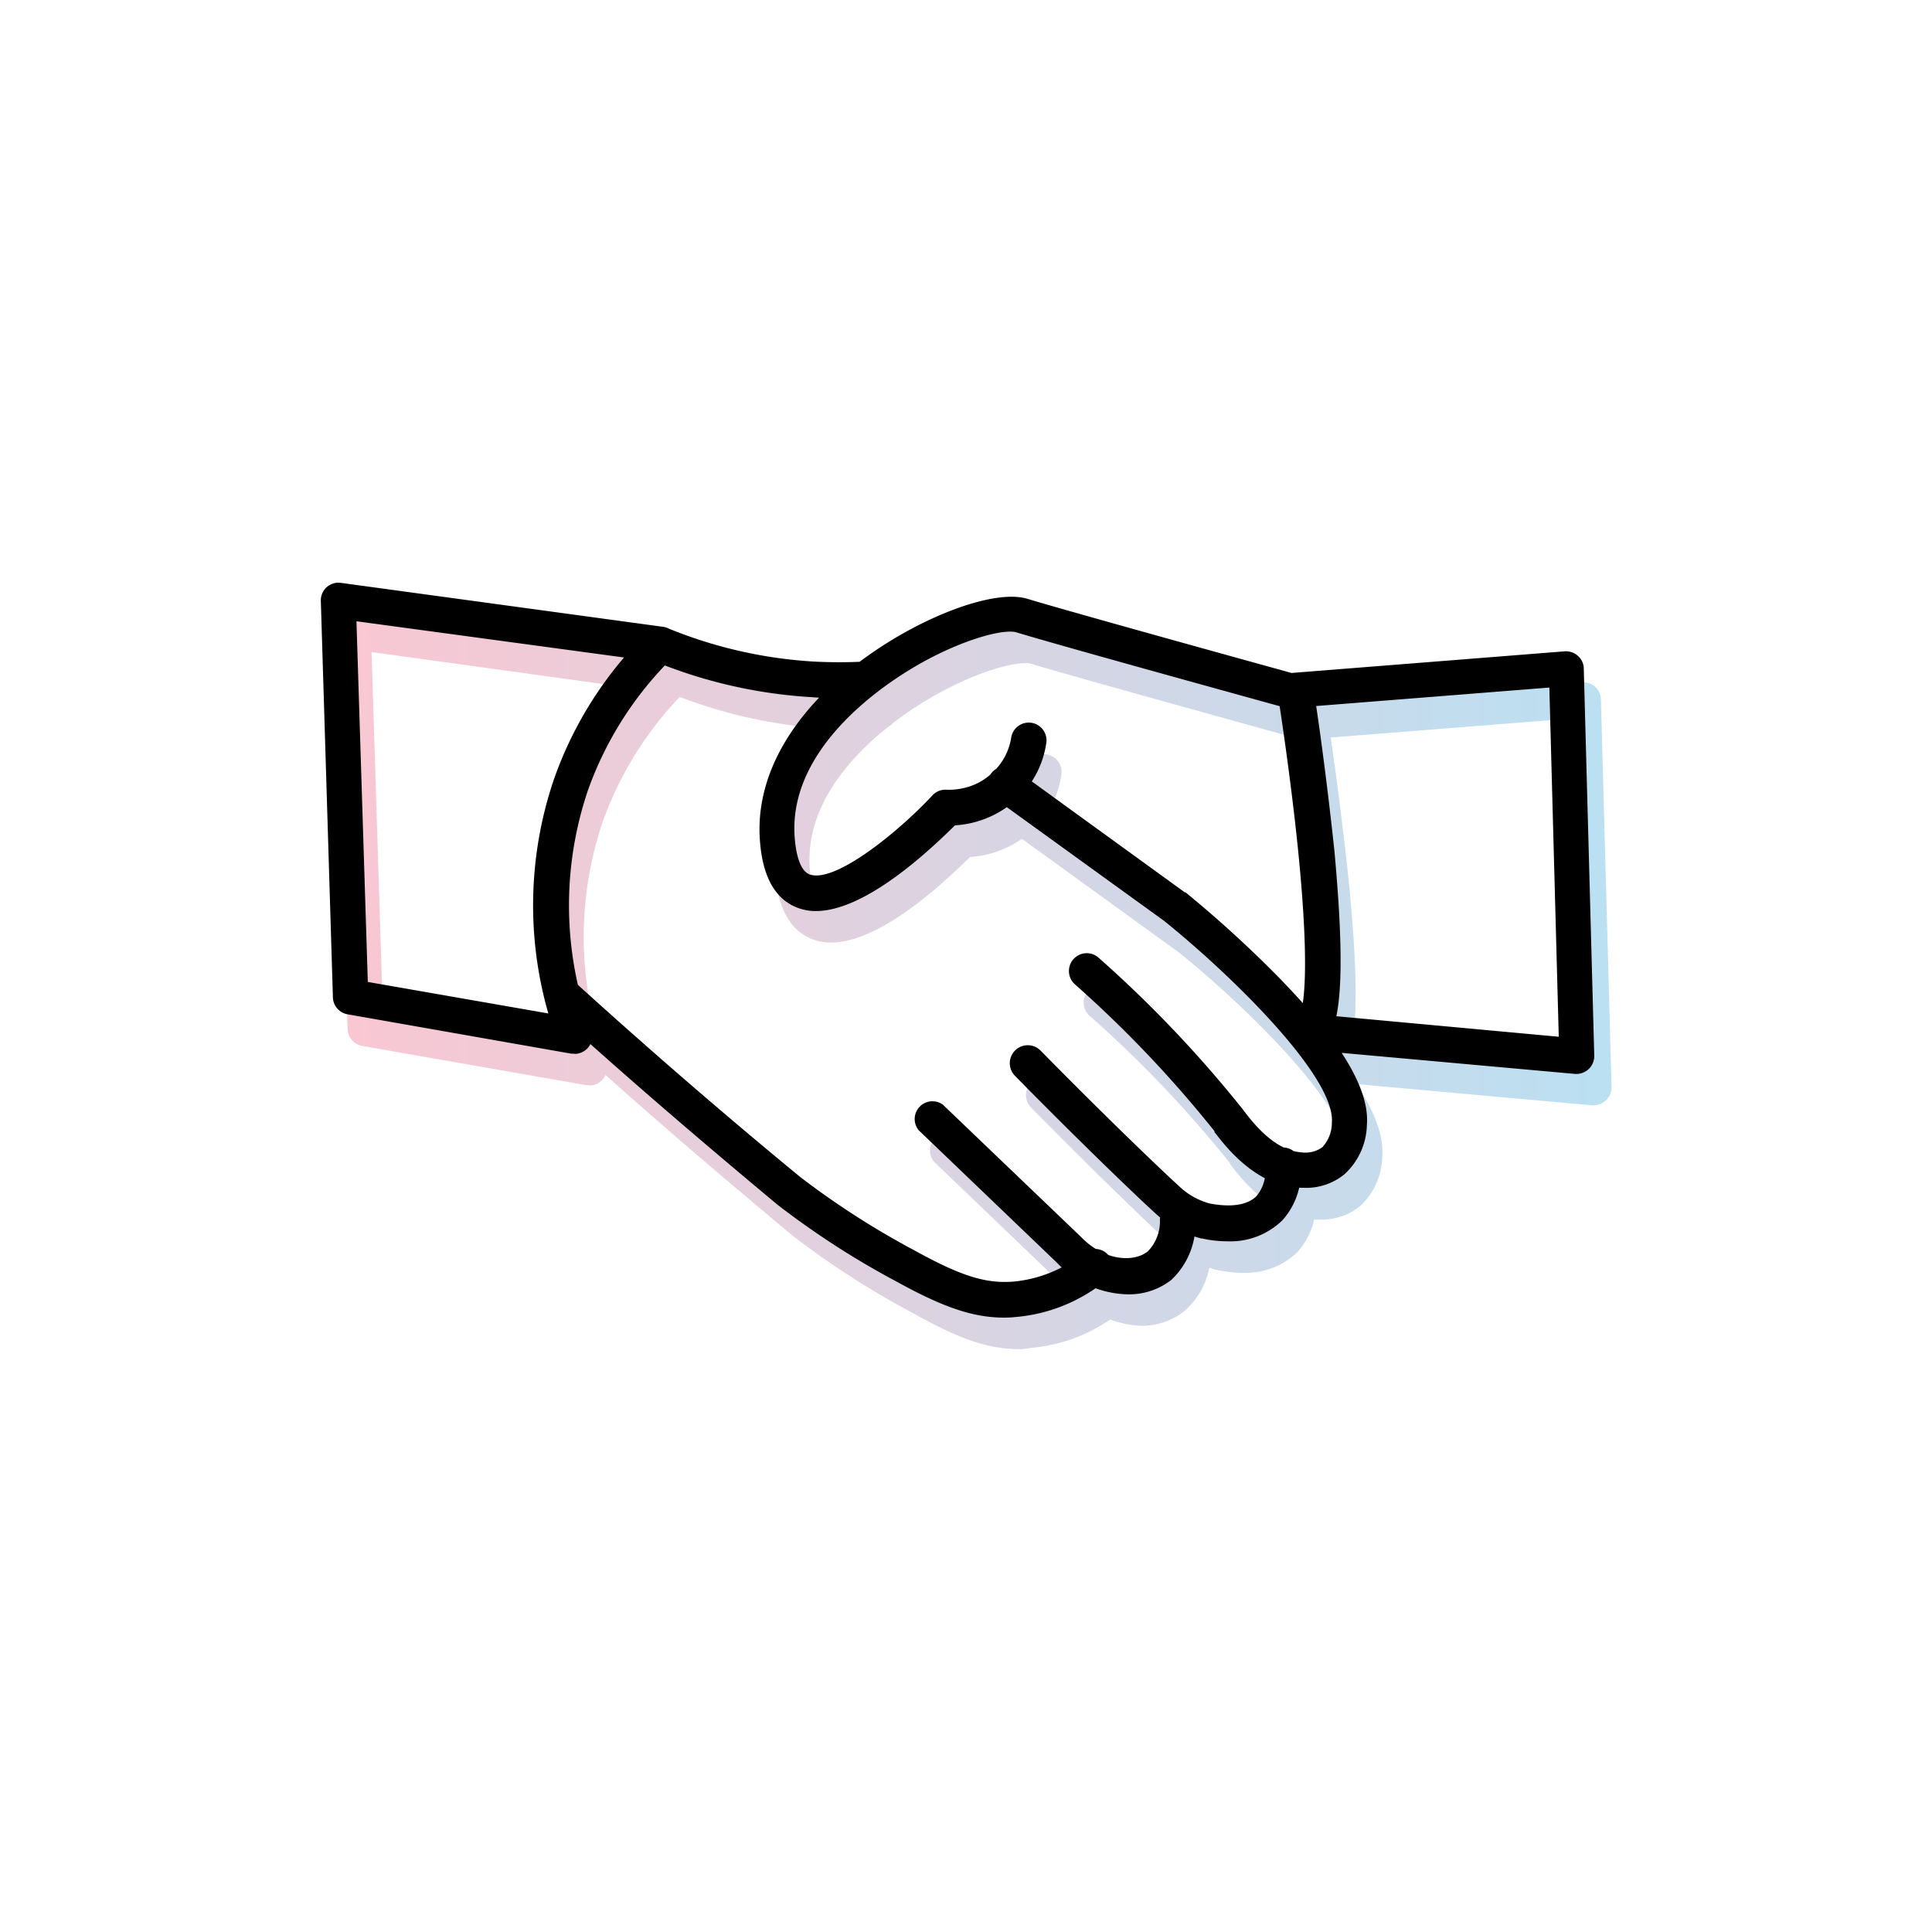 <svg xmlns="http://www.w3.org/2000/svg" xmlns:xlink="http://www.w3.org/1999/xlink" viewBox="0 0 160 160"><defs><style>.aad23cf3-5a51-45ce-b78a-2a0166905f2f{fill:#fff;}.feba42d0-04da-43f0-85ee-0cc5d4f8dd79{fill:url(#a698ef38-8880-4315-ad79-494956308ae6);}</style><linearGradient id="a698ef38-8880-4315-ad79-494956308ae6" x1="27.79" y1="81.3" x2="133.46" y2="81.3" gradientUnits="userSpaceOnUse"><stop offset="0" stop-color="#f9c7d2"/><stop offset="1" stop-color="#bae0f2"/></linearGradient></defs><g id="a5d81cce-d8be-4abe-a1c8-92452fe5cfa2" data-name="Layer 2"><rect class="aad23cf3-5a51-45ce-b78a-2a0166905f2f" width="160" height="160"/><path class="feba42d0-04da-43f0-85ee-0cc5d4f8dd79" d="M84.42,111.73c-2.55,0-5-.83-8.84-3a70.39,70.39,0,0,1-9.94-6.4c-6-5-12.27-10.35-18.49-16a1.47,1.47,0,1,1,2-2.17c6.18,5.6,12.37,10.94,18.38,15.88a68.52,68.52,0,0,0,9.5,6.1c3.78,2.08,5.82,2.73,8.11,2.56a10.8,10.8,0,0,0,5.81-2.34,1.47,1.47,0,1,1,1.78,2.33,13.66,13.66,0,0,1-7.38,2.94Q84.87,111.73,84.42,111.73ZM70.74,60.41c-.74,0-1.48,0-2.21-.06a40.6,40.6,0,0,1-13.15-3,1.47,1.47,0,1,1,1.11-2.72,37.62,37.62,0,0,0,12.2,2.79,40.25,40.25,0,0,0,4.11,0,1.47,1.47,0,0,1,1.55,1.38A1.48,1.48,0,0,1,73,60.35C72.23,60.39,71.48,60.41,70.74,60.41ZM109.27,101h-.51c-3.56-.24-6-3.43-6.91-4.63l0-.06A97.3,97.3,0,0,0,90.22,84.11a1.47,1.47,0,0,1,2-2.17,100.31,100.31,0,0,1,11.93,12.55l.05.07c.76,1,2.55,3.33,4.78,3.48a2.41,2.41,0,0,0,1.75-.42,3,3,0,0,0,.79-2.05c.3-3.79-8.36-12.25-13.91-16.71l-14-10.13a1.46,1.46,0,1,1,1.72-2.37l14,10.15.06,0A94.36,94.36,0,0,1,107,83.42c5.27,5.36,7.71,9.42,7.47,12.38a5.73,5.73,0,0,1-1.84,4.09A5.06,5.06,0,0,1,109.27,101ZM94.64,109.8a8.28,8.28,0,0,1-5.81-2.59l-11.48-11a1.47,1.47,0,0,1,2-2.12l11.49,11,0,0c1.87,1.94,4.31,2.11,5.49,1.16a3.56,3.56,0,0,0,1-2.58,1.47,1.47,0,0,1,2.94.06,6.39,6.39,0,0,1-2.14,4.81A5.74,5.74,0,0,1,94.64,109.8Zm8.31-4.39a9.75,9.75,0,0,1-2.15-.24l-.07,0A8.79,8.79,0,0,1,96.91,103c-1.11-1-5.58-5.24-11.58-11.34a1.47,1.47,0,0,1,2.09-2.06C93.49,95.8,97.94,100,98.87,100.84a5.88,5.88,0,0,0,2.57,1.46h0c.11,0,2.68.63,3.89-.64a3.23,3.23,0,0,0,.7-2.36,1.47,1.47,0,0,1,2.93-.2,6.06,6.06,0,0,1-1.51,4.59A6.14,6.14,0,0,1,103,105.41ZM68.81,78.06a4.24,4.24,0,0,1-1.42-.24c-1.91-.67-3-2.57-3.21-5.65-.36-5,2.32-10,7.56-14.22,5-4,11.69-6.63,14.59-5.75,3.79,1.15,21.73,6.1,21.91,6.15a1.46,1.46,0,0,1,1,1.8,1.48,1.48,0,0,1-1.81,1c-.74-.21-18.16-5-22-6.17-1.37-.42-6.93,1.26-11.91,5.24-3.15,2.52-6.83,6.59-6.46,11.71.07,1,.33,2.77,1.25,3.09,2.09.74,7.3-3.47,10.16-6.54A1.45,1.45,0,0,1,79.63,68a5.47,5.47,0,0,0,2.57-.59A5.33,5.33,0,0,0,84,66a5.05,5.05,0,0,0,1-2.33,1.47,1.47,0,0,1,2.91.4,7.86,7.86,0,0,1-1.51,3.69,8.14,8.14,0,0,1-2.75,2.3,8.41,8.41,0,0,1-3.31.91C78.37,72.89,73,78.06,68.81,78.06Zm-20,11.81-.25,0L30,86.62a1.47,1.47,0,0,1-1.21-1.4l-1-32.83a1.46,1.46,0,0,1,1.66-1.5l26.68,3.64A1.46,1.46,0,0,1,57,57,29.19,29.19,0,0,0,49.9,68.1a29.76,29.76,0,0,0,.28,19.8,1.48,1.48,0,0,1-1.38,2ZM31.71,83.93l14.95,2.61a32.44,32.44,0,0,1,.47-19.41,31.67,31.67,0,0,1,5.8-10.07L30.77,54ZM132,91.54h-.14l-22.17-2a1.47,1.47,0,0,1-.72-2.66c.2-.34,1.09-2.57-.11-14.19C108.2,66.18,107.22,60,107.21,60a1.48,1.48,0,0,1,.3-1.14,1.46,1.46,0,0,1,1-.55L131,56.5a1.5,1.5,0,0,1,1.09.37,1.47,1.47,0,0,1,.49,1.06L133.46,90a1.42,1.42,0,0,1-.46,1.11A1.48,1.48,0,0,1,132,91.54Zm-20.08-4.77,18.42,1.69-.78-28.91L110.2,61.08c.36,2.39,1,7.16,1.51,12C112.46,80.7,112.37,84.64,111.92,86.77Z"/><path d="M83.17,109.12c-2.55,0-5-.83-8.84-2.94a69.81,69.81,0,0,1-9.94-6.41c-6-5-12.27-10.35-18.49-16a1.47,1.47,0,1,1,2-2.17c6.18,5.6,12.37,10.94,18.38,15.88a68.52,68.52,0,0,0,9.5,6.1c3.78,2.08,5.82,2.73,8.11,2.56a10.8,10.8,0,0,0,5.81-2.34,1.47,1.47,0,1,1,1.78,2.33,13.66,13.66,0,0,1-7.38,2.94Q83.62,109.12,83.17,109.12ZM69.49,57.8c-.74,0-1.48,0-2.21-.06a40.6,40.6,0,0,1-13.15-3A1.47,1.47,0,1,1,55.24,52a37.62,37.62,0,0,0,12.2,2.79,40.25,40.25,0,0,0,4.11,0,1.47,1.47,0,0,1,1.55,1.38,1.48,1.48,0,0,1-1.39,1.55C71,57.78,70.23,57.8,69.49,57.8ZM108,98.37h-.51c-3.56-.24-6-3.43-6.91-4.62l0-.07A97.3,97.3,0,0,0,89,81.5a1.47,1.47,0,0,1,2-2.17,100.31,100.31,0,0,1,11.93,12.55l.05.07c.76,1,2.55,3.33,4.78,3.48a2.41,2.41,0,0,0,1.75-.42,3,3,0,0,0,.79-2.05c.3-3.79-8.36-12.25-13.91-16.71l-14-10.12a1.47,1.47,0,0,1,1.73-2.38l14,10.15.06,0a96.65,96.65,0,0,1,7.55,6.87c5.27,5.36,7.71,9.42,7.47,12.39a5.71,5.71,0,0,1-1.85,4.08A5,5,0,0,1,108,98.37Zm-14.63,8.82a8.28,8.28,0,0,1-5.81-2.59l-11.48-11a1.47,1.47,0,0,1,2-2.12l11.49,11,0,0c1.87,1.93,4.31,2.1,5.49,1.15a3.55,3.55,0,0,0,1-2.57,1.47,1.47,0,0,1,2.94,0A6.39,6.39,0,0,1,97,106,5.68,5.68,0,0,1,93.39,107.19Zm8.31-4.39a9.75,9.75,0,0,1-2.15-.24l-.07,0a8.79,8.79,0,0,1-3.82-2.12c-1.11-1-5.58-5.24-11.58-11.34A1.47,1.47,0,0,1,86.17,87c6.07,6.17,10.52,10.37,11.45,11.21a5.88,5.88,0,0,0,2.57,1.46h0c.11,0,2.68.63,3.89-.64a3.23,3.23,0,0,0,.7-2.36,1.47,1.47,0,1,1,2.93-.19,6,6,0,0,1-1.51,4.58A6.14,6.14,0,0,1,101.7,102.8ZM67.56,75.45a4.24,4.24,0,0,1-1.42-.24c-1.91-.67-3-2.57-3.21-5.65-.36-5,2.32-10,7.56-14.21,5-4,11.69-6.64,14.59-5.76,3.79,1.15,21.73,6.1,21.91,6.15a1.46,1.46,0,0,1,1,1.8,1.48,1.48,0,0,1-1.81,1c-.74-.21-18.16-5-22-6.17-1.37-.42-6.93,1.26-11.91,5.24-3.15,2.52-6.83,6.59-6.46,11.71.07,1,.33,2.77,1.25,3.1,2.09.73,7.3-3.48,10.16-6.55a1.44,1.44,0,0,1,1.11-.47A5.47,5.47,0,0,0,81,64.84a5.33,5.33,0,0,0,1.75-1.46,5,5,0,0,0,1-2.33,1.47,1.47,0,0,1,2.91.4,7.86,7.86,0,0,1-1.51,3.69,8.14,8.14,0,0,1-2.75,2.3,8.24,8.24,0,0,1-3.31.91C77.12,70.28,71.74,75.45,67.56,75.45Zm-20,11.81-.25,0L28.78,84a1.47,1.47,0,0,1-1.21-1.4l-1-32.83a1.46,1.46,0,0,1,1.66-1.5l26.68,3.64a1.47,1.47,0,0,1,.83,2.51,29.08,29.08,0,0,0-7.06,11.06,29.76,29.76,0,0,0,.28,19.8,1.48,1.48,0,0,1-1.38,2ZM30.46,81.32l14.95,2.61a32.44,32.44,0,0,1,.47-19.41,31.67,31.67,0,0,1,5.8-10.07l-22.16-3ZM130.6,88.94h-.13l-22.18-2a1.46,1.46,0,0,1-.72-2.65c.2-.34,1.09-2.58-.1-14.2-.67-6.47-1.65-12.61-1.66-12.68a1.48,1.48,0,0,1,.3-1.13,1.43,1.43,0,0,1,1-.56l22.47-1.78a1.49,1.49,0,0,1,1.1.38,1.42,1.42,0,0,1,.48,1l.87,32.11a1.47,1.47,0,0,1-.47,1.11A1.49,1.49,0,0,1,130.6,88.94Zm-19.93-4.78,18.42,1.7-.78-28.92L109,58.47c.36,2.39,1,7.16,1.51,12C111.21,78.09,111.12,82,110.67,84.16Z"/></g></svg>
